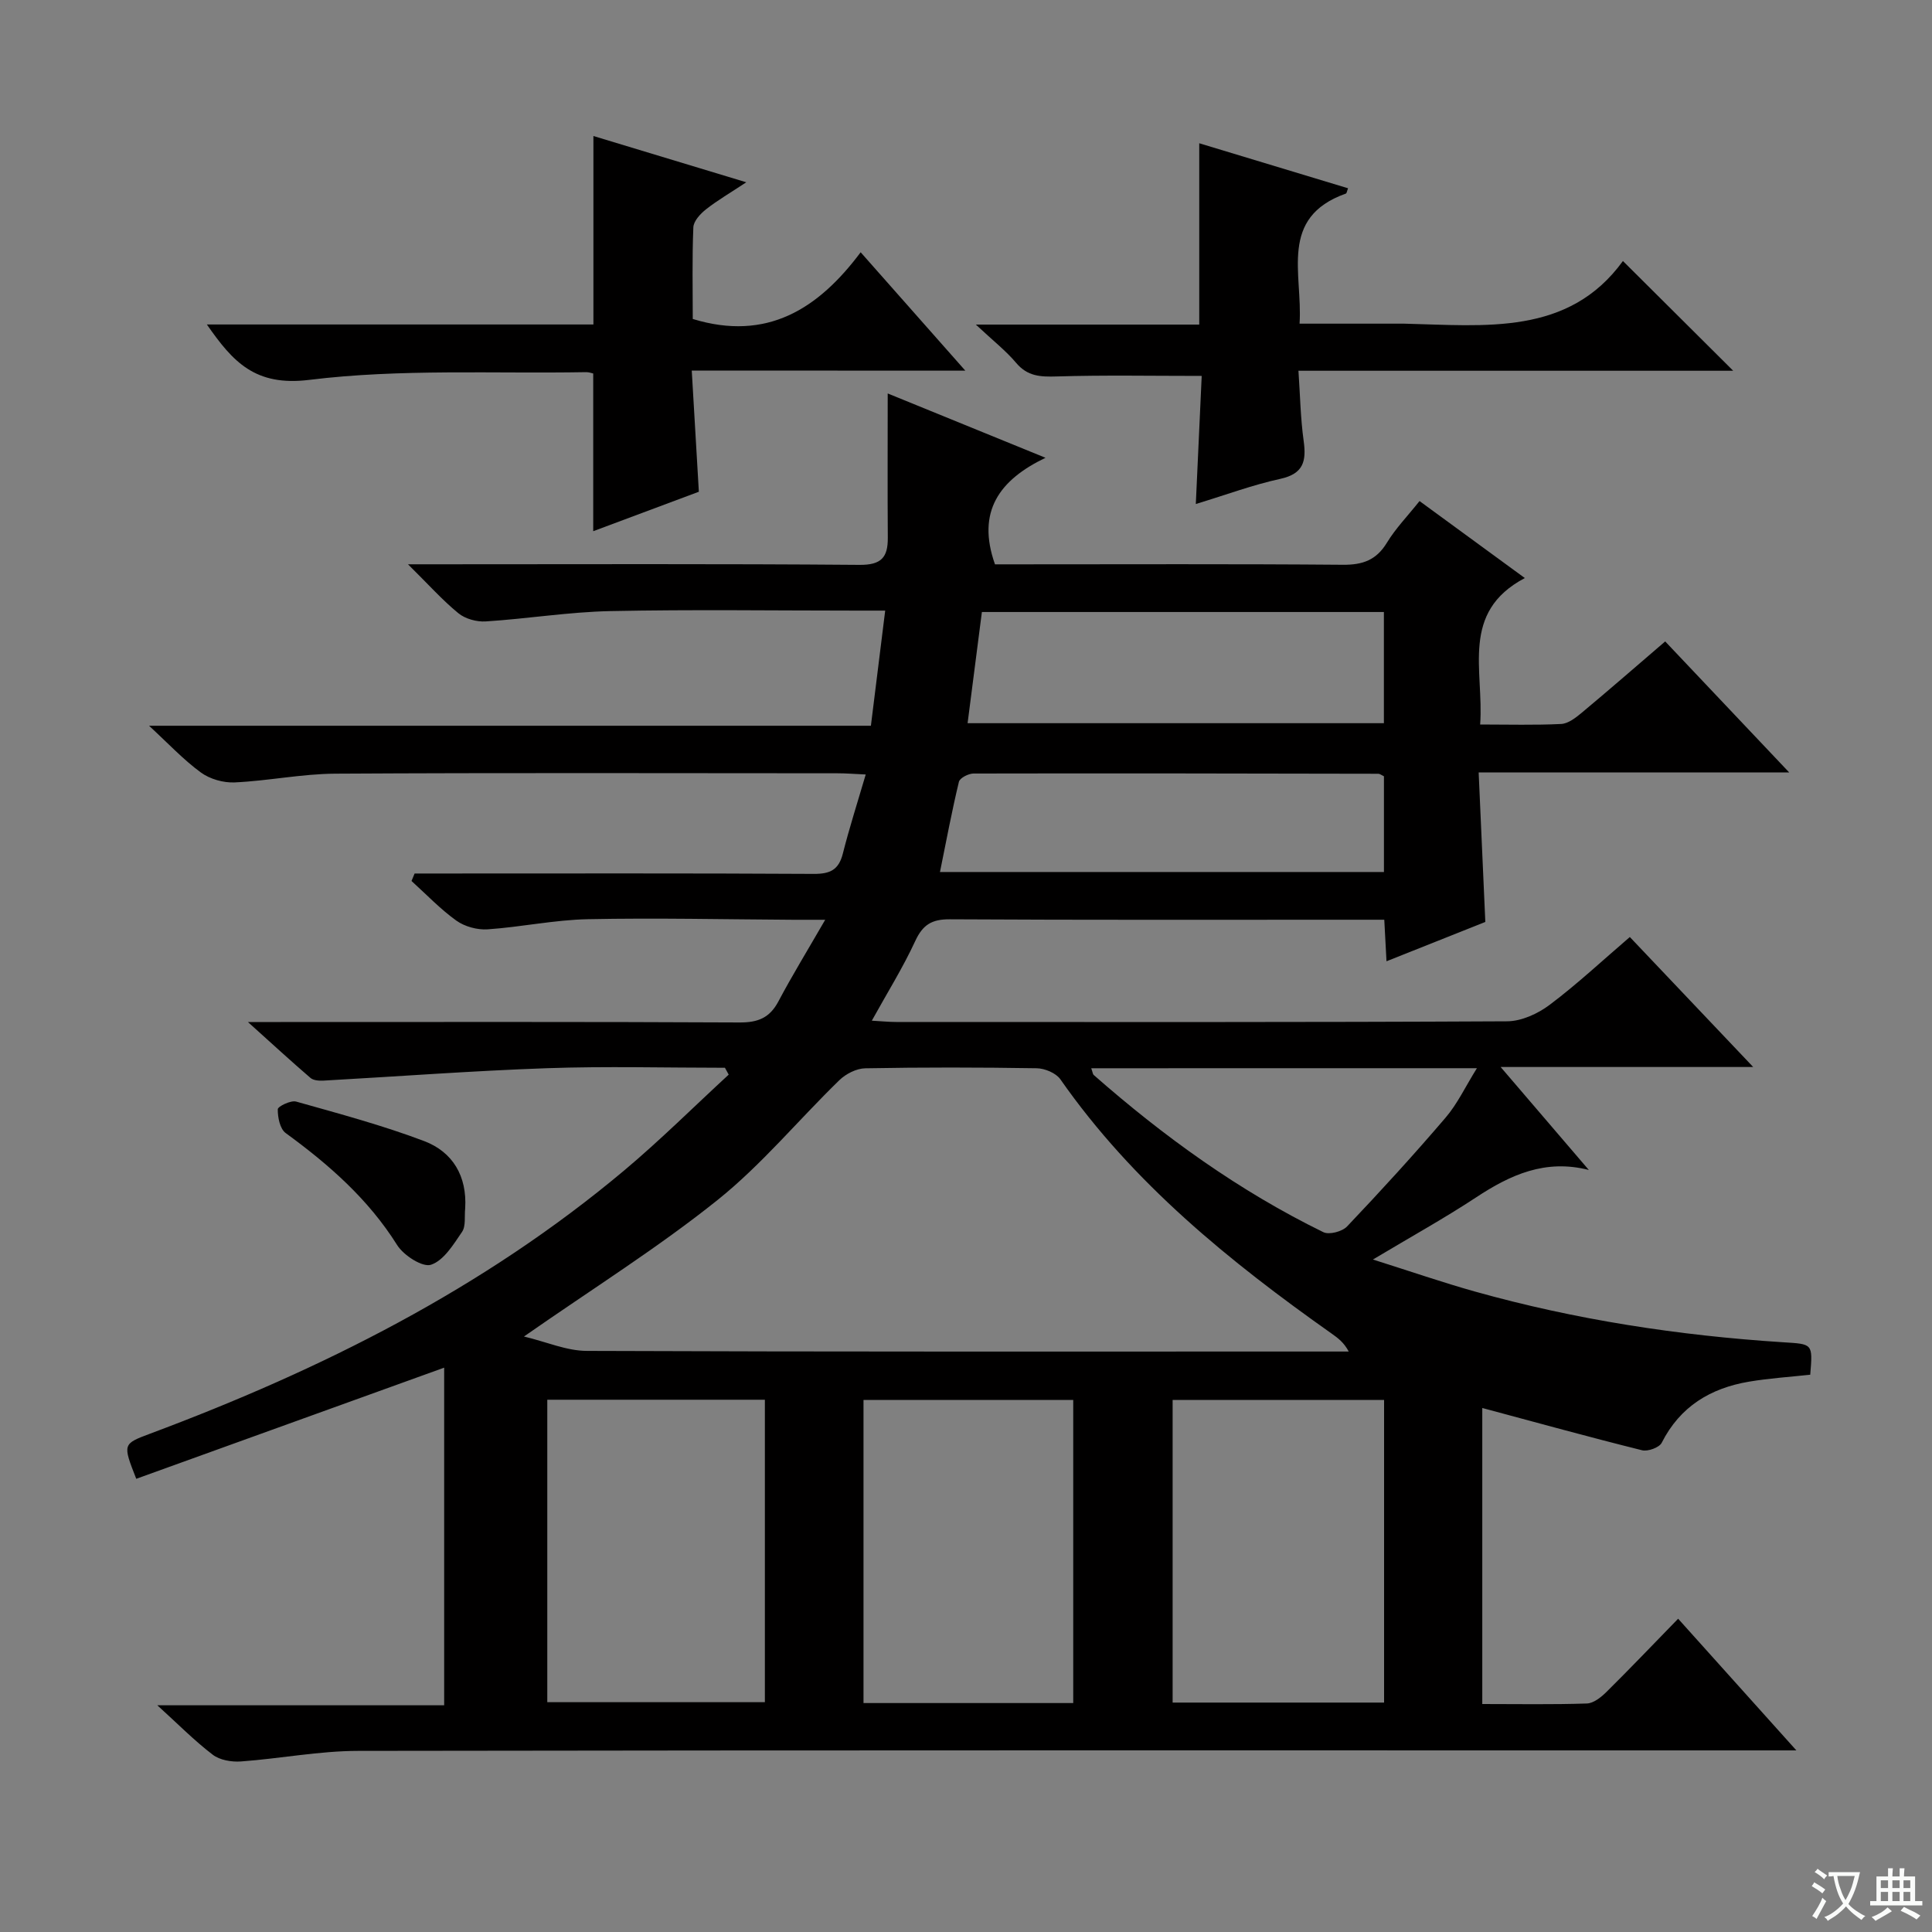 <svg enable-background="new 0 0 400 400" viewBox="0 0 400 400" xmlns="http://www.w3.org/2000/svg"><rect x="0" y="0" width="400" height="400" fill="#808080" stroke="none"/><path d="m377.9 391.2c-.2.3-.4.5-.6.8-.7-.6-1.4-1-2.2-1.5.2-.3.4-.5.5-.8.6.4 1.4.8 2.3 1.5zm-1.8 6.1c-.2-.2-.5-.4-.9-.6.4-.6.8-1.2 1.2-1.9s.7-1.3.9-1.9c.3.3.5.5.8.7-.7 1.3-1.4 2.6-2 3.7zm2.2-9c-.3.3-.5.5-.6.8-.6-.6-1.3-1.1-2-1.5.3-.3.5-.5.6-.7.6.5 1.3.9 2 1.4zm.3.2v-.9h2 4.5c-.3 1.3-.6 2.5-1 3.6s-.9 2.1-1.4 3c.4.5 1 1 1.6 1.4s1.2.8 1.9 1.1c-.3.2-.5.4-.8.8-.4-.3-1-.7-1.6-1.2s-1.2-1.1-1.6-1.6c-.5.6-1.1 1.1-1.7 1.6s-1.4.9-2.1 1.4c-.1-.3-.3-.5-.7-.8.6-.2 1.2-.5 1.9-1s1.4-1.1 2-1.8c-.5-.8-.9-1.6-1.2-2.5s-.6-2-.8-3.2c-.4.1-.7.1-1 .1zm2.5 2.7c.3 1 .7 1.7 1 2.2.3-.5.6-1.1 1-2s.6-1.9.9-3h-3.2-.4c.1.9.3 1.8.7 2.8z" fill="#fafbfa"/><path d="m396.5 388.5v1.5 3.6h1.5v.9c-.4 0-1 0-1.7 0h-7.9c-.5 0-.9 0-1.2 0v-.9h1.3v-3.5c0-.7 0-1.2 0-1.6h2.4c0-.8 0-1.4 0-1.7h1c0 .3-.1.8-.1 1.7h1.5c0-.8 0-1.4 0-1.7h1c0 .3-.1.9-.1 1.7zm-8.2 9.2c-.2-.3-.5-.5-.8-.8.8-.3 1.4-.6 1.9-.9s1-.7 1.4-1.1c.3.3.6.5.9.8-1.6 1-2.8 1.6-3.4 2zm2.6-6.8v-1.6h-1.5v1.6zm0 2.7v-1.9h-1.5v1.9zm2.4-2.7v-1.6h-1.5v1.6zm0 2.7v-1.9h-1.5v1.9zm.2 2 .7-.8c.4.2.9.5 1.6.8s1.3.7 1.8 1c-.3.3-.5.5-.8.8-.4-.3-1.5-1-3.3-1.8zm2-4.7v-1.6h-1.4v1.6zm0 2.7v-1.9h-1.4v1.9z" fill="#fafbfa"/><g fill="#010000"><path d="m150.09 221.07c-12.29 0-24.58-.34-36.86.09-15.42.54-30.83 1.71-46.24 2.57-.91.05-2.1-.03-2.71-.56-3.98-3.42-7.84-6.97-12.95-11.57h6.81c31.67 0 63.33-.07 94.99.09 3.79.02 6.22-.95 8.02-4.34 2.84-5.36 6.02-10.55 9.7-16.92-3.13 0-4.9.01-6.66 0-14.16-.08-28.33-.41-42.48-.12-6.93.14-13.83 1.63-20.77 2.1-2.13.14-4.73-.57-6.45-1.8-3.34-2.39-6.22-5.44-9.29-8.21.21-.52.43-1.03.64-1.55h5.13c25.83 0 51.66-.07 77.5.08 3.39.02 5.18-.83 6.03-4.2 1.33-5.27 3-10.46 4.74-16.38-2.38-.11-4.11-.25-5.84-.25-34.66-.01-69.33-.12-103.99.08-6.94.04-13.87 1.49-20.82 1.81-2.33.11-5.14-.69-7.01-2.06-3.61-2.64-6.71-5.97-10.72-9.67h149.45c1.01-8.1 1.94-15.62 2.96-23.84-2.35 0-4.13 0-5.91 0-17 0-34-.25-51 .1-8.61.18-17.19 1.59-25.8 2.14-1.87.12-4.24-.53-5.66-1.7-3.32-2.71-6.2-5.96-10.43-10.13h6.49c29 0 58-.12 86.99.12 4.51.04 5.89-1.54 5.86-5.61-.07-9.62-.02-19.24-.02-29.88 11.53 4.7 21.49 8.76 32.67 13.32-9.54 4.58-14.33 11.12-10.46 22.06h4.57c22.5 0 45-.1 67.5.09 4.09.03 6.89-.98 9.07-4.56 1.79-2.95 4.26-5.49 6.76-8.63 7.15 5.23 14.09 10.3 21.8 15.94-13.44 7.09-8.44 19.11-9.25 30.32 5.9 0 11.35.16 16.77-.11 1.45-.07 2.99-1.27 4.21-2.28 5.74-4.79 11.38-9.7 17.33-14.81 8.4 8.87 16.7 17.64 25.67 27.12-21.68 0-42.41 0-64.29 0 .47 10.49.91 20.51 1.38 30.96-6.45 2.57-13.32 5.3-20.46 8.14-.16-2.95-.29-5.42-.46-8.6-1.92 0-3.69 0-5.47 0-28.17 0-56.33.07-84.5-.09-3.72-.02-5.58 1.13-7.14 4.5-2.55 5.52-5.8 10.72-8.99 16.49 1.86.1 3.46.27 5.06.27 42.16.01 84.33.08 126.49-.14 2.96-.02 6.35-1.57 8.79-3.41 5.71-4.29 10.95-9.2 16.6-14.04 8.28 8.72 16.48 17.37 25.54 26.91-17.67 0-34.28 0-52.29 0 6.7 7.83 12.48 14.58 18.26 21.32-9-2.3-16.23.99-23.33 5.67-6.51 4.29-13.34 8.07-21.37 12.87 7.85 2.48 14.43 4.75 21.12 6.63 20.86 5.85 42.18 9.11 63.78 10.5 6.16.39 6.18.2 5.64 6.72-4.21.46-8.48.73-12.69 1.44-7.96 1.35-14.26 5.13-18.06 12.65-.5.99-2.87 1.85-4.07 1.55-10.93-2.72-21.79-5.72-33.08-8.75v61.29c7.39 0 14.53.13 21.66-.11 1.4-.05 2.97-1.32 4.08-2.42 4.85-4.8 9.56-9.74 14.81-15.13 8.05 8.96 15.75 17.54 24.48 27.26-3.21 0-5.24 0-7.26 0-96.83 0-193.66-.06-290.49.1-8.09.01-16.17 1.6-24.28 2.19-1.94.14-4.38-.27-5.85-1.4-3.79-2.89-7.17-6.33-11.47-10.23h59.39c0-23.65 0-46.77 0-69.9-21.83 7.88-42.81 15.45-63.75 23.01-2.83-7.22-2.83-7.21 2.91-9.36 35.43-13.24 68.93-30 98.1-54.47 7.49-6.29 14.45-13.22 21.65-19.85-.27-.46-.53-.94-.78-1.42zm-41.61 55.64c4.66 1.11 8.83 2.97 13.02 2.98 50.83.2 101.65.13 152.48.13h5.26c-.99-1.87-2.24-2.8-3.52-3.7-21.16-14.95-41.15-31.14-56.18-52.66-.91-1.3-3.22-2.26-4.9-2.29-11.83-.19-23.66-.21-35.49.01-1.83.03-4.03 1.15-5.38 2.47-8.46 8.22-16.06 17.47-25.21 24.8-12.27 9.83-25.69 18.23-40.08 28.26zm49.88 13.09c-15.38 0-30.23 0-45.05 0v62.62h45.05c0-20.98 0-41.56 0-62.62zm128.2.05c-14.77 0-29.26 0-43.78 0v62.65h43.78c0-21.03 0-41.73 0-62.65zm-107.78 62.75h43.42c0-21.05 0-41.87 0-62.75-14.73 0-29.08 0-43.42 0zm107.74-202.87c0-7.93 0-15.33 0-23.02-27.85 0-55.38 0-83.23 0-.99 7.71-1.96 15.21-2.96 23.02zm.01 10.99c-.57-.27-.86-.52-1.15-.52-27.94-.06-55.88-.11-83.82-.05-1.05 0-2.84.92-3.03 1.72-1.46 6.07-2.61 12.22-3.92 18.67h91.92c0-6.85 0-13.39 0-19.82zm-60.6 60.45c.3.83.31 1.22.52 1.4 14.53 12.77 30.12 24.02 47.54 32.54 1.2.59 3.91-.13 4.91-1.19 6.97-7.34 13.81-14.82 20.39-22.52 2.46-2.87 4.11-6.43 6.49-10.24-27.24.01-53.35.01-79.85.01z"/><path d="m143.22 76.72c.52 8.95.98 16.85 1.47 25.09-7.27 2.71-14.69 5.49-21.87 8.17 0-10.91 0-21.62 0-32.65-.25-.05-.86-.29-1.47-.28-19.13.34-38.44-.73-57.33 1.6-11.23 1.38-15.81-3.74-21.19-11.47h80.03c0-13.15 0-25.84 0-39.02 9.9 3 20.21 6.12 31.65 9.58-3.33 2.2-5.97 3.73-8.34 5.6-1.17.92-2.57 2.43-2.62 3.73-.27 6.45-.12 12.92-.12 18.97 15.38 4.7 26-2.1 34.76-13.81 7.37 8.34 14.18 16.04 21.67 24.51-19.15-.02-37.46-.02-56.64-.02z"/><path d="m248.8 77.83c-10.46 0-20.25-.19-30.02.11-3.35.1-6.03 0-8.39-2.8-2.13-2.53-4.8-4.61-8.35-7.94h46.25c0-12.77 0-24.83 0-37.54 10.3 3.12 20.53 6.21 30.81 9.32-.23.58-.27 1.04-.46 1.1-13.96 4.97-8.9 16.6-9.58 26.93h20.13c.5 0 1-.01 1.5 0 16.79.39 34.05 2.56 45.32-12.97 8.18 8.14 15.45 15.38 22.83 22.72-29.56 0-59.29 0-90.01 0 .35 5.12.43 9.86 1.08 14.53.58 4.19-.03 6.8-4.83 7.85-5.63 1.22-11.09 3.26-17.5 5.21.43-9.27.83-17.95 1.22-26.52z"/><path d="m96.31 250.18c-.18 1.65.17 3.66-.65 4.87-1.78 2.61-3.78 5.92-6.42 6.8-1.76.59-5.68-1.94-7.02-4.08-5.98-9.53-14.14-16.67-23.08-23.19-1.18-.86-1.65-3.25-1.63-4.92.01-.59 2.7-1.9 3.8-1.59 8.9 2.51 17.88 4.91 26.51 8.18 5.93 2.25 8.9 7.28 8.49 13.93z"/></g></svg>